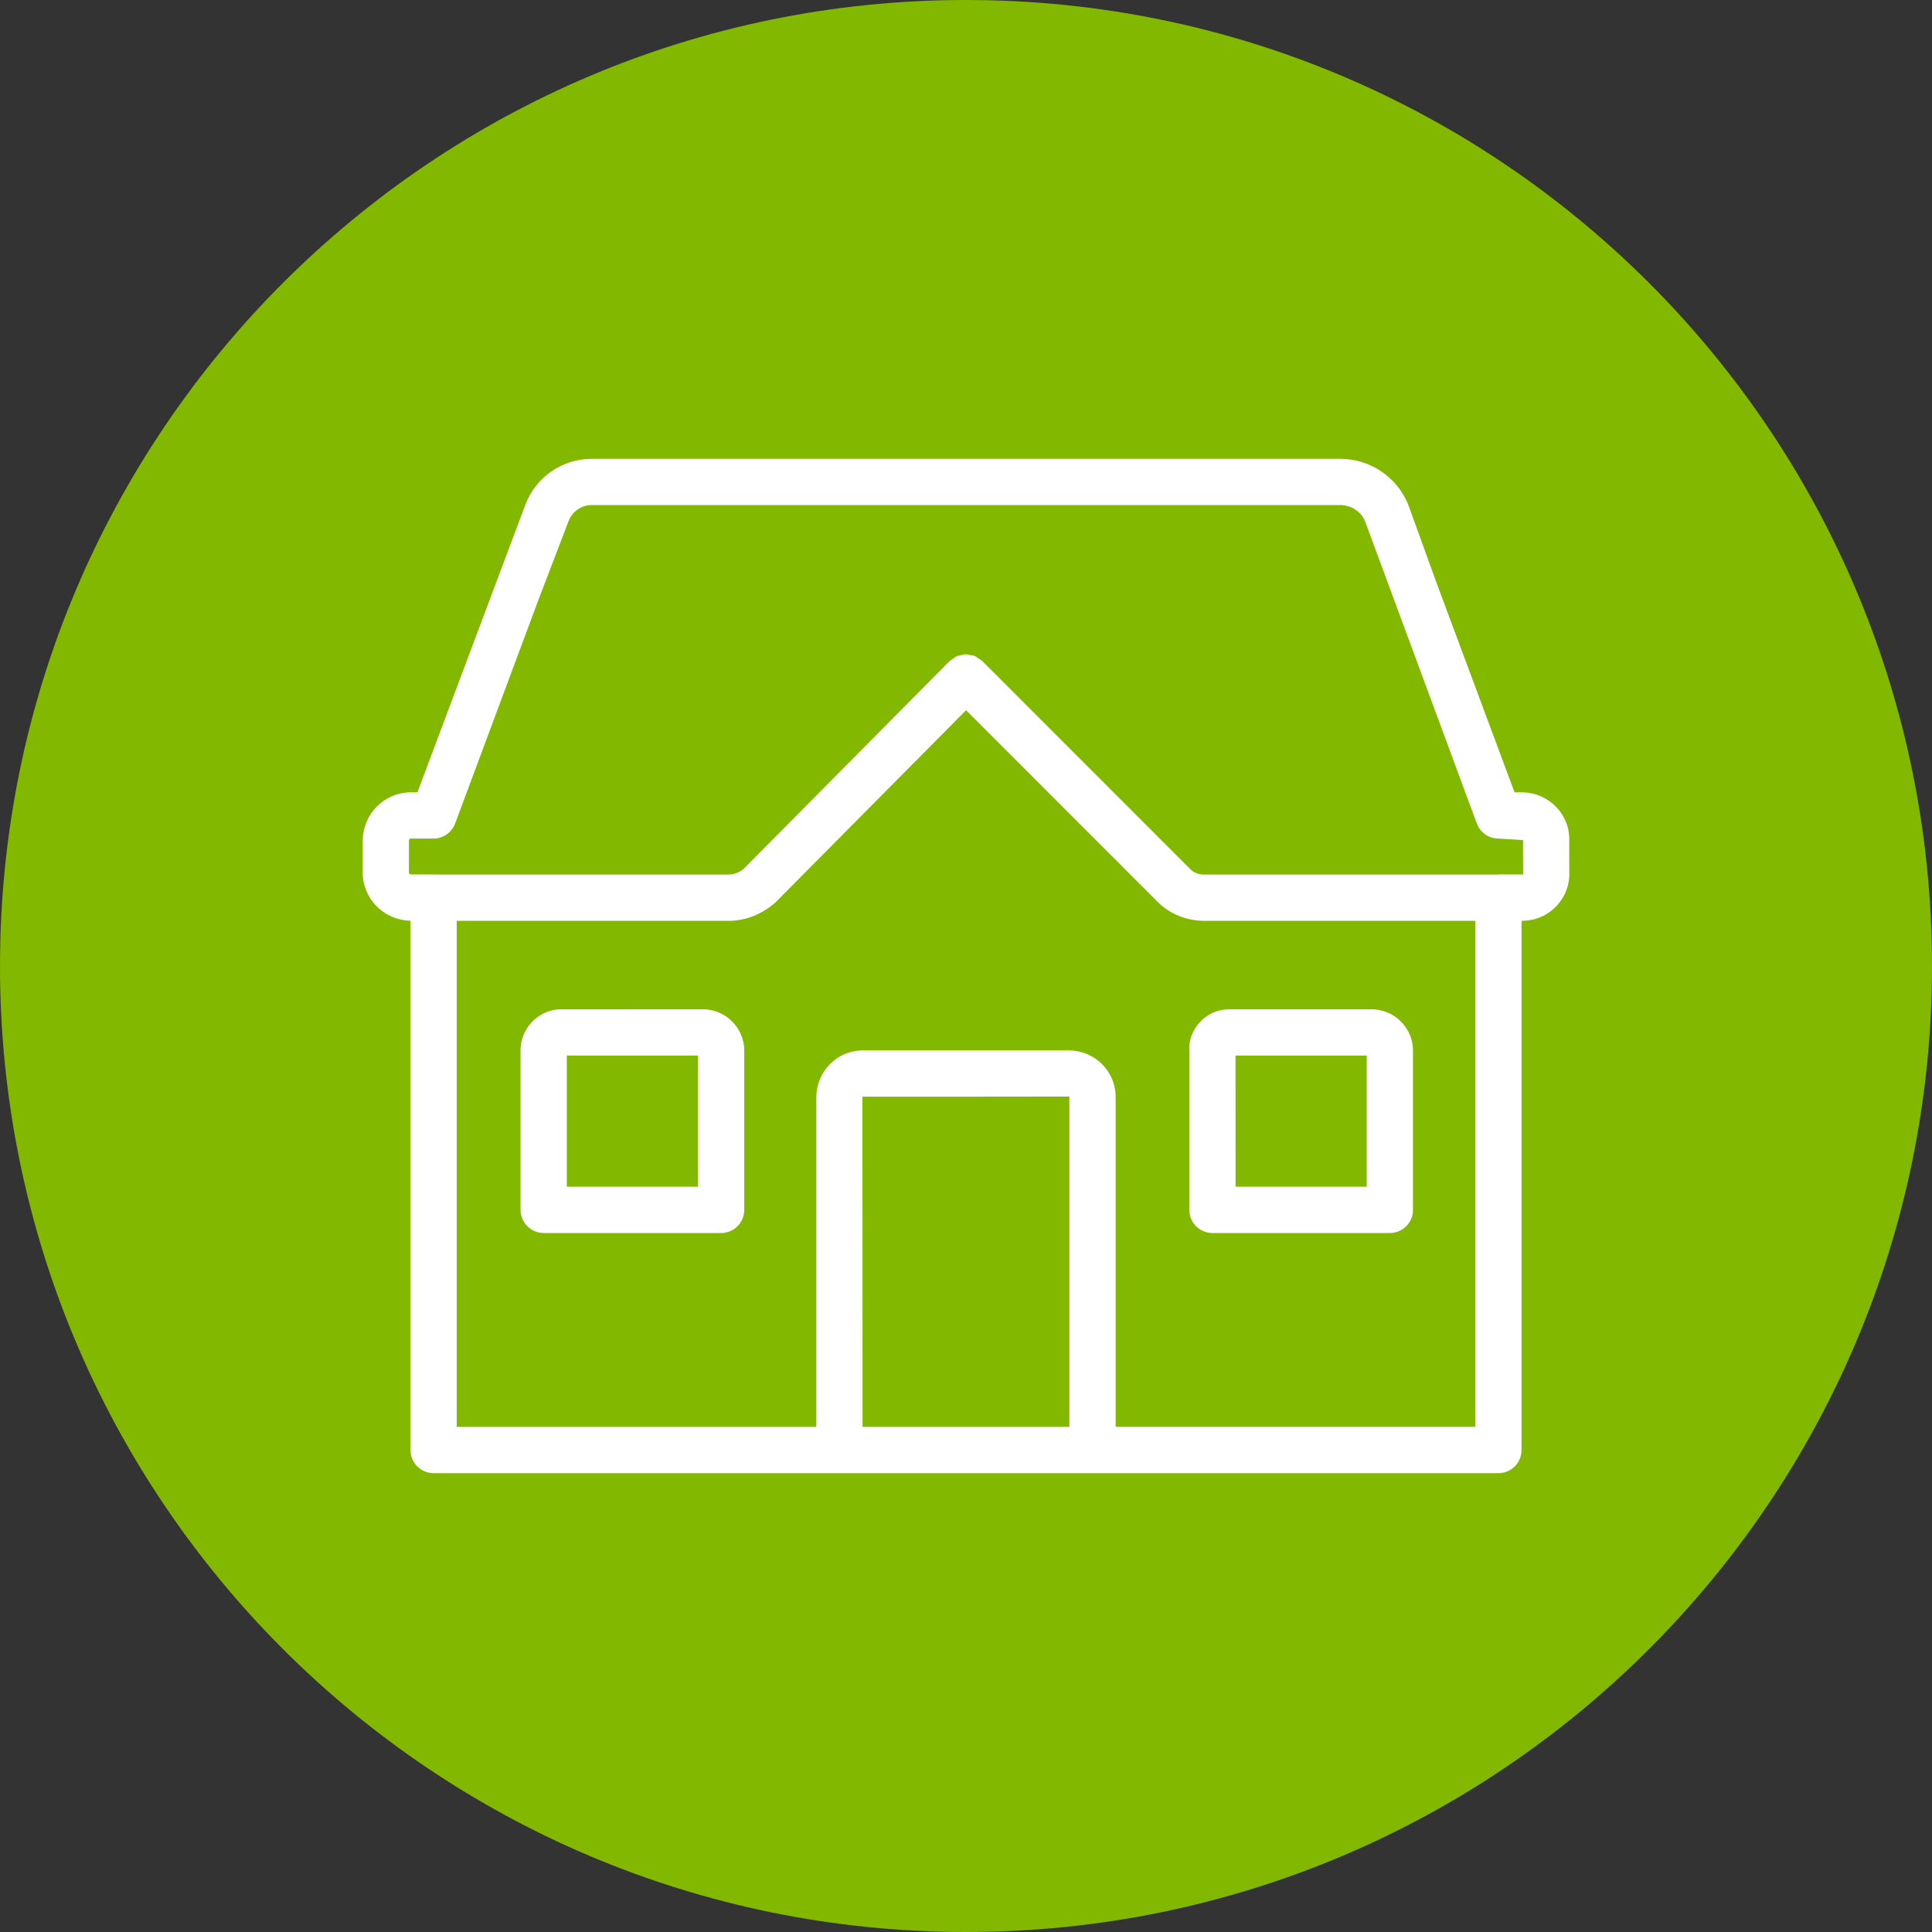 <?xml version="1.0" encoding="utf-8"?>
<!-- Generator: Adobe Illustrator 16.0.3, SVG Export Plug-In . SVG Version: 6.00 Build 0)  -->
<!DOCTYPE svg PUBLIC "-//W3C//DTD SVG 1.1//EN" "http://www.w3.org/Graphics/SVG/1.1/DTD/svg11.dtd">
<svg version="1.1" id="Vrstva_1" xmlns:x="http://ns.adobe.com/Extensibility/1.0/" xmlns:i="http://ns.adobe.com/AdobeIllustrator/10.0/" xmlns:graph="http://ns.adobe.com/Graphs/1.0/"
	 xmlns="http://www.w3.org/2000/svg" xmlns:xlink="http://www.w3.org/1999/xlink" x="0px" y="0px" width="80px" height="80px"
	 viewBox="0 0 80 80" enable-background="new 0 0 80 80" xml:space="preserve">
<rect x="0" y="0" width="80" height="80" fill="#333333" stroke="none"/>
<g>
	<defs>
		<rect id="SVGID_1_" width="80" height="80"/>
	</defs>
	<clipPath id="SVGID_2_">
		<use xlink:href="#SVGID_1_"  overflow="visible"/>
	</clipPath>
	<g clip-path="url(#SVGID_2_)">
		<path fill-rule="evenodd" clip-rule="evenodd" fill="#82B800" d="M0,40C0,17.909,17.909,0,40,0c22.092,0,40,17.909,40,40
			c0,22.091-17.908,40-40,40C17.909,80,0,62.091,0,40L0,40z"/>
		<g>
			<path fill="#FFFFFF" d="M64.979,34.82c0.038-1.07-0.804-1.972-1.91-2.011h-0.355l-3.235-8.687l-1.171-3.237
				c-0.467-1.132-1.558-1.872-2.792-1.886H40h0h-15.53c-1.223,0.018-2.291,0.77-2.718,1.908l-4.467,11.902l-0.31,0
				c-1.072,0.025-1.931,0.884-1.956,1.978l0,1.383c0.024,1.071,0.884,1.931,1.978,1.956v21.916c0,0.529,0.429,0.958,0.958,0.958
				h22.045h22.045c0.53,0,0.958-0.429,0.958-0.958V38.126h0.101c0.519-0.018,1-0.237,1.355-0.617c0.354-0.38,0.54-0.875,0.522-1.361
				L64.979,34.82z M40.002,29.409l7.984,7.987c0.486,0.453,1.118,0.713,1.811,0.733h11.29v20.954H46.196V45.385
				c-0.022-1.038-0.853-1.867-1.91-1.89h-4.287h-4.307c-1.037,0.022-1.867,0.852-1.89,1.91v13.679h-14.89V38.13l11.315,0
				c0.671-0.018,1.319-0.27,1.879-0.759L40.002,29.409z M39.999,59.084h-4.282L35.712,45.41h4.287l4.281-0.005v13.679H39.999z
				 M62.049,36.21c-0.006,0-0.012,0.004-0.019,0.004l-12.204,0c-0.198-0.006-0.388-0.084-0.51-0.196l-8.64-8.644
				c0,0-0.001,0-0.002-0.001c0-0.001,0-0.001-0.001-0.002c-0.043-0.043-0.099-0.064-0.147-0.097
				c-0.056-0.038-0.107-0.086-0.168-0.111c-0.063-0.026-0.131-0.027-0.197-0.039c-0.055-0.009-0.107-0.031-0.163-0.031
				c-0.081,0-0.16,0.026-0.24,0.047c-0.04,0.01-0.082,0.008-0.12,0.024c-0.072,0.029-0.133,0.083-0.199,0.131
				c-0.038,0.028-0.083,0.043-0.117,0.078c0,0,0,0.001-0.001,0.002c-0.001,0-0.001,0-0.002,0.001l-8.52,8.595
				c-0.173,0.15-0.395,0.236-0.597,0.242H17.968c-0.006,0-0.012-0.004-0.019-0.004l-0.931,0c-0.047-0.001-0.084-0.039-0.085-0.063
				l0-1.338c0.001-0.047,0.039-0.084,0.063-0.085h0.953c0.4,0,0.757-0.249,0.897-0.623l3.468-9.312l1.227-3.204
				c0.151-0.401,0.526-0.665,0.941-0.671h15.517h0h15.506c0.452,0.005,0.856,0.28,1.015,0.661l4.632,12.526
				c0.139,0.375,0.497,0.623,0.896,0.623l1.017,0.063l0.004,1.423H62.049z"/>
			<path fill="#FFFFFF" d="M50.204,51.056h7.347c0.529,0,0.958-0.429,0.958-0.958v-6.606c-0.007-0.931-0.77-1.693-1.707-1.7h-5.917
				c-0.021,0-0.075,0.003-0.097,0.004c-0.442,0.03-0.846,0.231-1.137,0.565c-0.291,0.335-0.435,0.762-0.405,1.138v6.6
				C49.246,50.627,49.674,51.056,50.204,51.056z M56.593,43.707v5.433h-5.432l-0.001-5.433H56.593z"/>
			<path fill="#FFFFFF" d="M29.112,41.791l-6.002,0.004c-0.879,0.077-1.562,0.827-1.556,1.703v6.6c0,0.529,0.429,0.958,0.958,0.958
				h7.348c0.529,0,0.958-0.429,0.958-0.958v-6.606C30.812,42.561,30.05,41.798,29.112,41.791z M28.903,49.14H23.47v-5.433h5.433
				V49.14z"/>
		</g>
	</g>
</g>
</svg>
